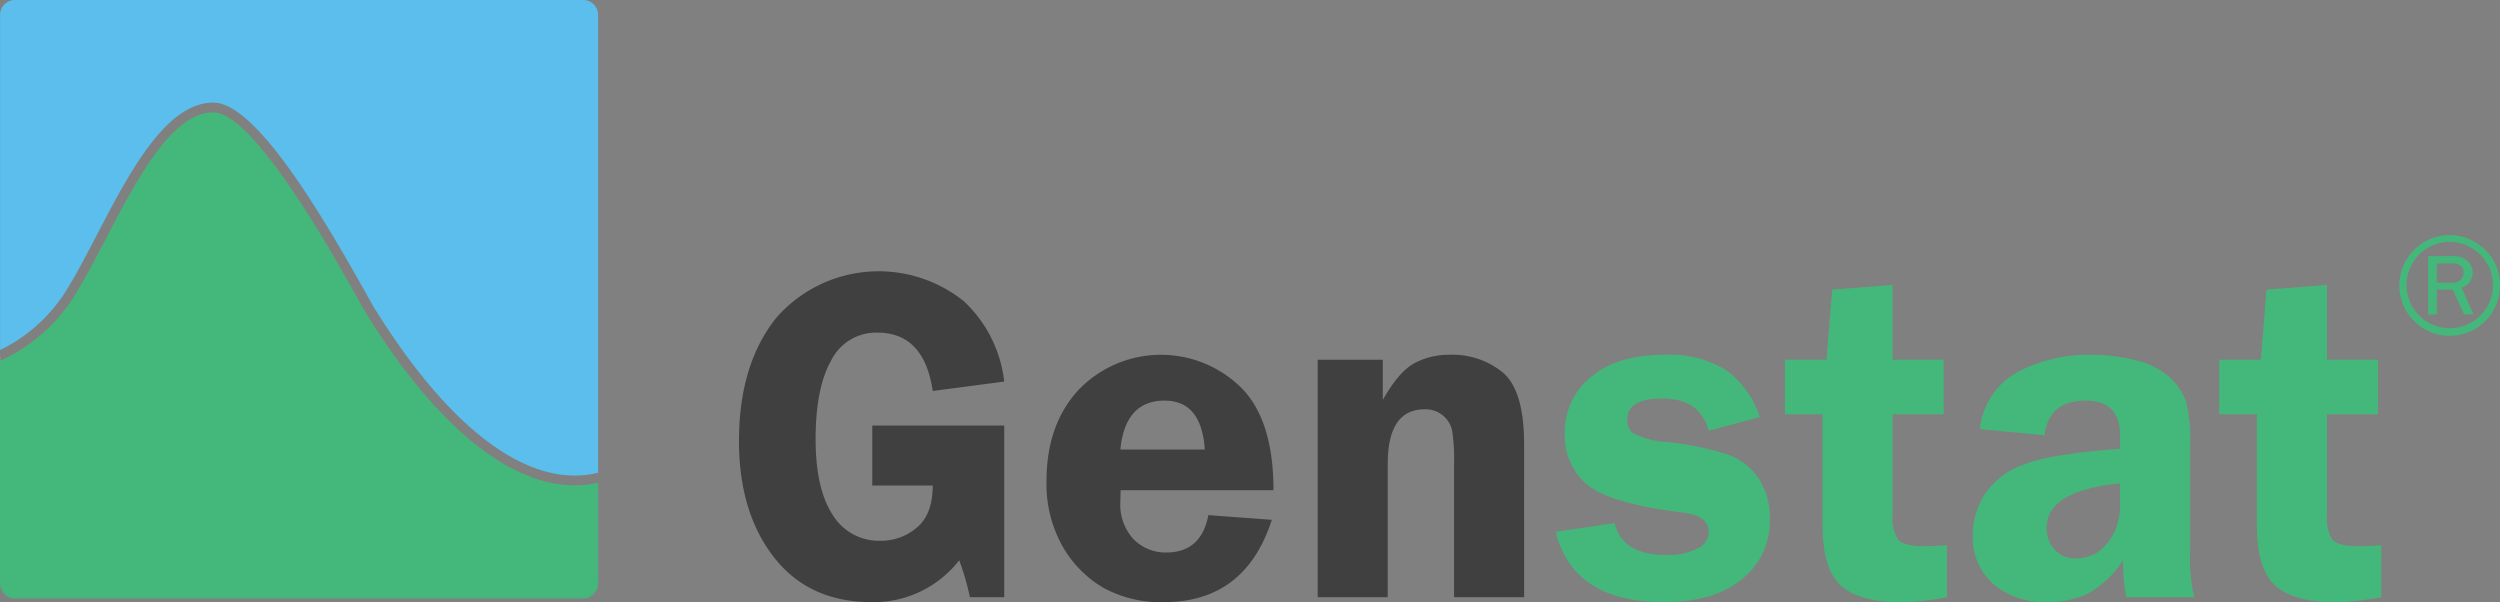 <svg xmlns="http://www.w3.org/2000/svg" width="287.1" height="69.176" viewBox="0 0 287.1 69.176">
  <rect x="0" y="0" width="287.1" height="69.176" fill="#808080" stroke="none"/>
  <g id="Group_163" data-name="Group 163" transform="translate(-748.446 -230.766)">
    <g id="Group_160" data-name="Group 160" transform="translate(748.446 230.766)">
      <path id="Path_212" data-name="Path 212" d="M756.4,263.561c1-1.648,2.039-3.642,3.138-5.753,3.725-7.152,7.947-15.258,13.411-15.258,4.671,0,11.808,11.675,17.5,21.846.592,1.056,1.059,1.891,1.222,2.126.076.11.206.314.387.6,8.561,13.46,17.46,19.819,25.08,17.931V232.475a1.709,1.709,0,0,0-1.708-1.709H750.166a1.709,1.709,0,0,0-1.709,1.709v38.484A18.421,18.421,0,0,0,756.4,263.561Z" transform="translate(-748.45 -230.766)" fill="#5bbeec"/>
      <path id="Path_213" data-name="Path 213" d="M849.036,311.957l-.008,0v11.516c0-.029.008-.055.008-.084Z" transform="translate(-780.349 -256.518)" fill="#5bbeec"/>
      <path id="Path_214" data-name="Path 214" d="M815.425,318.58H750.163a1.709,1.709,0,0,1-1.709-1.709V291.4l-.008,0V317.02a1.709,1.709,0,0,0,1.708,1.708h65.262a1.709,1.709,0,0,0,1.709-1.708v-.066A1.705,1.705,0,0,1,815.425,318.58Z" transform="translate(-748.446 -249.998)" fill="#44b87b"/>
      <path id="Path_215" data-name="Path 215" d="M814.467,292.5c-7.393,0-15.567-6.529-23.36-18.781-.17-.267-.292-.459-.363-.561-.193-.279-.625-1.049-1.278-2.217-2.946-5.26-11.911-21.27-16.521-21.27-4.781,0-8.835,7.784-12.412,14.653-1.108,2.128-2.155,4.137-3.174,5.817a19.439,19.439,0,0,1-8.677,7.949l-.052.02-.173.055v25.47a1.709,1.709,0,0,0,1.709,1.709h65.262a1.7,1.7,0,0,0,1.7-1.625V292.2A12.177,12.177,0,0,1,814.467,292.5Z" transform="translate(-748.45 -236.763)" fill="#44b87b"/>
      <path id="Path_216" data-name="Path 216" d="M748.454,290.749l-.008,0v.444l.008,0Z" transform="translate(-748.446 -249.792)" fill="#fff"/>
    </g>
    <g id="Group_161" data-name="Group 161" transform="translate(833.311 261.92)">
      <path id="Path_217" data-name="Path 217" d="M903.194,294.106v19.713h-3.943a29.015,29.015,0,0,0-1.228-4.24,12.439,12.439,0,0,1-10.051,4.807q-7.213,0-11.226-5.158t-4.012-13.34q0-8.8,4.28-14.15a15.614,15.614,0,0,1,21.563-1.89,14.937,14.937,0,0,1,4.617,9.208l-8.209,1.08q-1-6.7-6.346-6.7a5.754,5.754,0,0,0-5.306,3.174q-1.8,3.173-1.8,9.06,0,5.67,1.944,8.668a6.222,6.222,0,0,0,5.536,3,6.31,6.31,0,0,0,4.145-1.512q1.823-1.512,1.823-4.834h-6.94v-6.886Z" transform="translate(-872.733 -276.391)" fill="#404041"/>
      <path id="Path_218" data-name="Path 218" d="M950.522,305.986H932.969q-.027.729-.027,1.269a5.815,5.815,0,0,0,1.553,4.4,5.181,5.181,0,0,0,3.713,1.485q4.023,0,4.834-4.294l7.292.54q-3.053,9.452-12.4,9.452a13.714,13.714,0,0,1-6.927-1.634,12.905,12.905,0,0,1-4.7-4.766,14.51,14.51,0,0,1-1.85-7.508q0-6.507,3.713-10.5a13.125,13.125,0,0,1,18.579-.283Q950.521,297.857,950.522,305.986Zm-17.581-4.672h9.695q-.378-5.616-4.618-5.617Q933.482,295.7,932.941,301.314Z" transform="translate(-889.141 -280.844)" fill="#404041"/>
      <path id="Path_219" data-name="Path 219" d="M993.77,318.272h-8.047V302.961a21.949,21.949,0,0,0-.216-3.807,3.084,3.084,0,0,0-1.054-1.742,3.128,3.128,0,0,0-2.106-.716q-4.24,0-4.24,6.265v15.311h-8.048V291h7.48v4.618q1.863-3.294,3.673-4.24a8.328,8.328,0,0,1,3.916-.945,9.132,9.132,0,0,1,6.264,2.093q2.376,2.092,2.376,8.223Z" transform="translate(-903.604 -280.844)" fill="#404041"/>
      <path id="Path_220" data-name="Path 220" d="M1033.524,297.587l-5.86,1.566q-1.026-3.7-5.32-3.7-4.05,0-4.05,2.462a1.875,1.875,0,0,0,.742,1.555,9.744,9.744,0,0,0,3.875.983,35.566,35.566,0,0,1,6.913,1.426,7.11,7.11,0,0,1,3.551,2.727,8.187,8.187,0,0,1,1.31,4.726,8.489,8.489,0,0,1-3.2,6.859q-3.2,2.647-8.952,2.647-10.423,0-12.449-8.074l6.778-1q.837,3.673,6.049,3.672a7.234,7.234,0,0,0,3.375-.718,2.161,2.161,0,0,0,1.377-1.935q0-1.895-3.051-2.243-8.264-1.018-10.87-3.165a7.322,7.322,0,0,1-2.606-5.981,8.031,8.031,0,0,1,3.024-6.427q3.023-2.539,8.48-2.539a12.437,12.437,0,0,1,6.913,1.7A10.617,10.617,0,0,1,1033.524,297.587Z" transform="translate(-916.298 -280.844)" fill="#44b87b"/>
      <path id="Path_221" data-name="Path 221" d="M1061.012,293.538v11.531a4.571,4.571,0,0,0,.645,2.889q.646.729,3.038.729,1.1,0,2.554-.108v5.968a34.571,34.571,0,0,1-5.05.594q-5.022,0-7.129-1.93t-2.107-6.98V293.538h-4.321v-6.266h4.78l.649-8.047,6.94-.54v8.587h5.859v6.266Z" transform="translate(-928.529 -277.119)" fill="#44b87b"/>
      <path id="Path_222" data-name="Path 222" d="M1105.681,318.272h-7.8a19.435,19.435,0,0,1-.378-4.266,11.257,11.257,0,0,1-4.084,3.875,10.739,10.739,0,0,1-4.624.959,9.015,9.015,0,0,1-6.188-2.079,7.078,7.078,0,0,1-2.359-5.59,8.63,8.63,0,0,1,1.375-4.726,9.014,9.014,0,0,1,4.422-3.389q3.047-1.229,11.108-1.823v-1.566q0-3.969-3.957-3.969-4.227,0-4.711,3.969l-7.426-.7a8.437,8.437,0,0,1,4.4-6.589,17.5,17.5,0,0,1,8.318-1.944,20.465,20.465,0,0,1,5.239.648,8.745,8.745,0,0,1,3.835,1.945,6.777,6.777,0,0,1,1.864,2.741,17.845,17.845,0,0,1,.486,5.036v12.369A18.827,18.827,0,0,0,1105.681,318.272Zm-8.533-13.07q-8.425.837-8.425,5.1a3.677,3.677,0,0,0,.888,2.471,3.145,3.145,0,0,0,2.53,1.04,4.426,4.426,0,0,0,3.567-1.769,6.68,6.68,0,0,0,1.44-4.361Z" transform="translate(-938.552 -280.844)" fill="#44b87b"/>
      <path id="Path_223" data-name="Path 223" d="M1134.058,293.538v11.531a4.573,4.573,0,0,0,.644,2.889q.646.729,3.039.729,1.1,0,2.555-.108v5.968a34.557,34.557,0,0,1-5.05.594q-5.021,0-7.128-1.93t-2.106-6.98V293.538h-4.321v-6.266h4.78l.649-8.047,6.94-.54v8.587h5.86v6.266Z" transform="translate(-951.698 -277.119)" fill="#44b87b"/>
    </g>
    <g id="Group_162" data-name="Group 162" transform="translate(1024.045 257.772)">
      <path id="Path_224" data-name="Path 224" d="M1163.567,276.068a5.778,5.778,0,1,1-1.69-4.057A5.536,5.536,0,0,1,1163.567,276.068Zm-.815,0a4.958,4.958,0,1,0-1.452,3.484A4.754,4.754,0,0,0,1162.752,276.068Zm-2.223,3.348h-1.092l-1.287-2.851h-1.84v2.851h-.986v-6.687h2.827a2.278,2.278,0,0,1,1.712.588,1.842,1.842,0,0,1,.568,1.306,1.869,1.869,0,0,1-.312,1.02,1.69,1.69,0,0,1-.975.694Zm-4.219-3.633h1.736a1.357,1.357,0,0,0,1.011-.339,1.154,1.154,0,0,0,.332-.839.917.917,0,0,0-.352-.78,1.428,1.428,0,0,0-.884-.266h-1.842Z" transform="translate(-1152.066 -270.317)" fill="#44b87b"/>
    </g>
  </g>
</svg>
